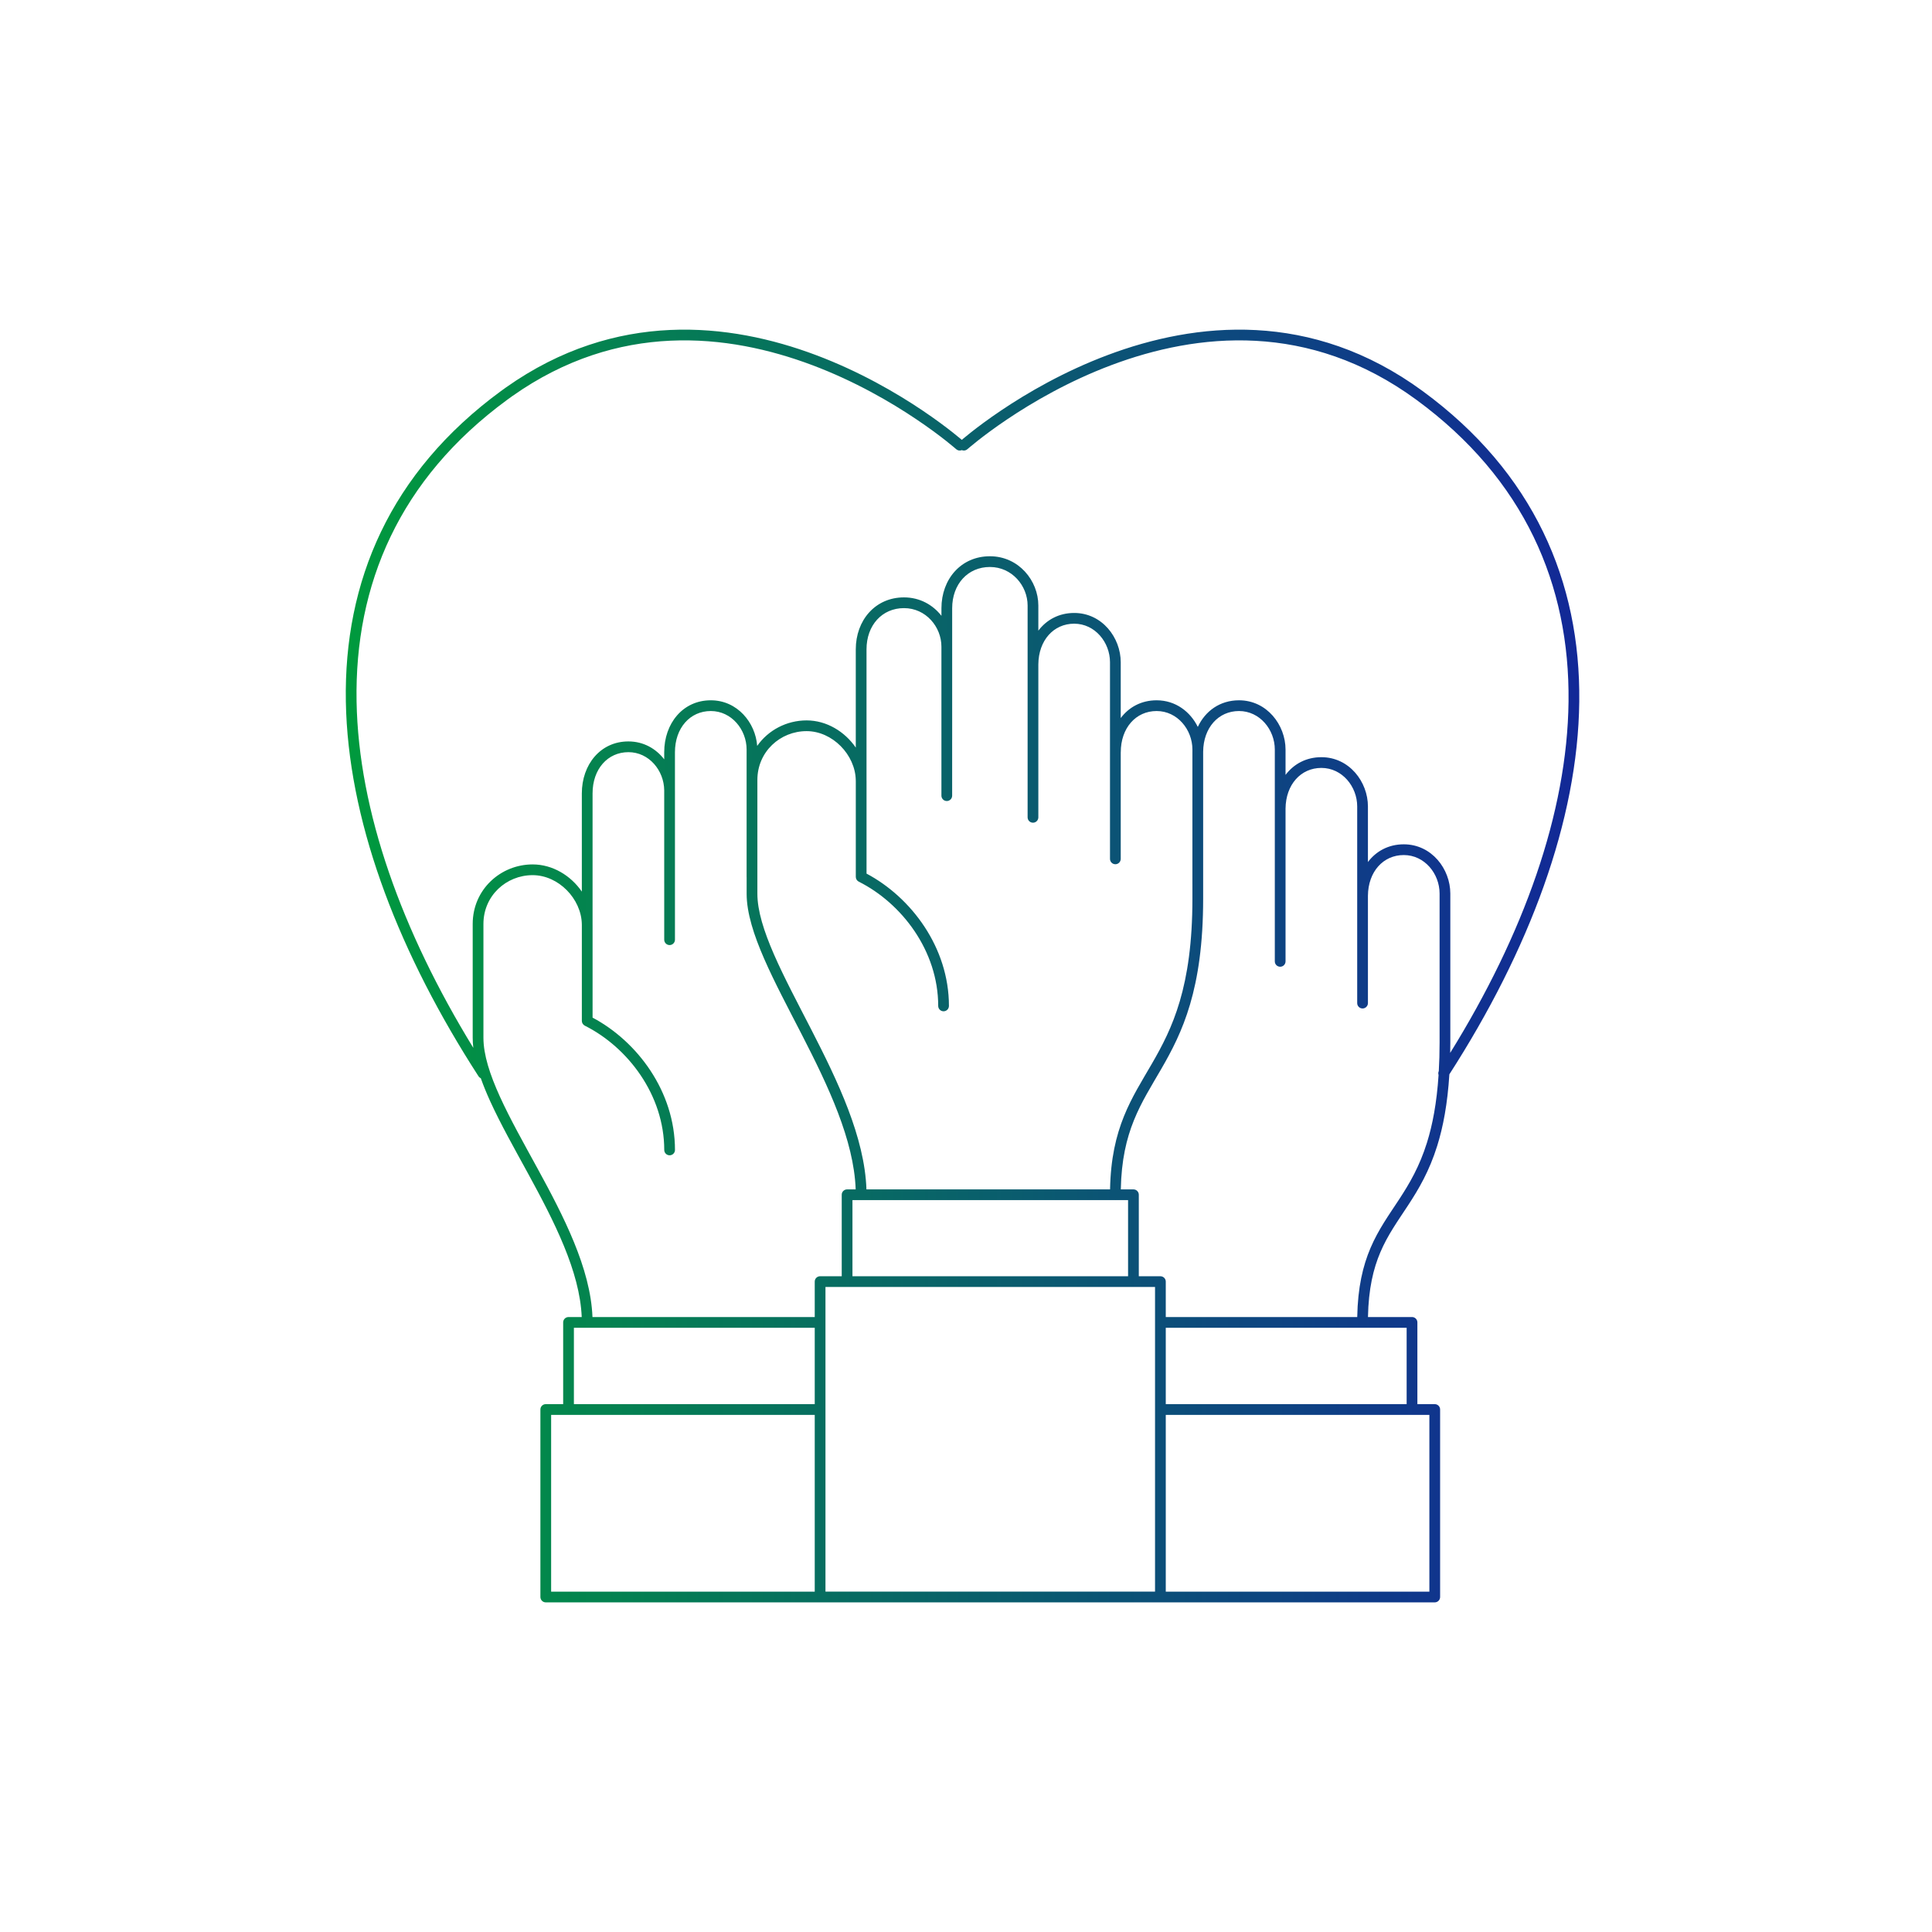 <svg width="180" height="180" viewBox="0 0 180 180" fill="none" xmlns="http://www.w3.org/2000/svg">
<path d="M103.196 33.081C111.354 30.015 122.163 28.822 132.552 36.44C142.895 44.024 147.261 54.189 147.137 65.369C147.014 76.466 142.468 88.538 135.034 100.092C134.863 102.84 134.454 104.99 133.901 106.759C133.162 109.123 132.174 110.788 131.203 112.273C130.227 113.766 129.302 115.03 128.605 116.668C127.955 118.196 127.501 120.059 127.451 122.706H131.554L131.655 122.715C131.883 122.762 132.054 122.964 132.054 123.206V130.821H133.672L133.774 130.831C134.001 130.877 134.172 131.079 134.172 131.321V148.79C134.172 149.065 133.948 149.289 133.672 149.29H108.114V149.287L108.112 149.288H76.407V149.29H50.848C50.572 149.29 50.349 149.065 50.348 148.79V131.321L50.358 131.22C50.404 130.992 50.606 130.821 50.848 130.821H52.469V123.206L52.479 123.105C52.526 122.877 52.728 122.706 52.969 122.706H54.198C54.022 118.458 51.646 113.815 49.186 109.313C47.921 106.997 46.636 104.721 45.673 102.606C45.341 101.876 45.043 101.157 44.795 100.455C44.74 100.43 44.688 100.396 44.644 100.351L44.581 100.272L43.886 99.182C36.793 87.907 32.412 76.178 32.222 65.373C32.026 54.192 36.319 44.026 46.665 36.44L47.152 36.089C57.391 28.86 67.989 30.063 76.02 33.081C80.097 34.613 83.527 36.616 85.935 38.235C87.139 39.044 88.091 39.76 88.742 40.273C89.067 40.53 89.319 40.736 89.489 40.879C89.534 40.918 89.574 40.952 89.608 40.981C89.642 40.952 89.682 40.918 89.728 40.879C89.898 40.736 90.15 40.53 90.475 40.273C91.126 39.759 92.077 39.045 93.282 38.235C95.69 36.616 99.118 34.613 103.196 33.081ZM51.348 148.29H75.907V131.821H51.348V148.29ZM108.612 148.29H133.172V131.821H108.612V148.29ZM76.907 148.288H107.612V119.905H76.907V148.288ZM53.469 130.821H75.907V123.706H53.469V130.821ZM108.612 130.821H131.054V123.706H108.612V130.821ZM66.223 66.245C64.29 66.245 62.883 67.822 62.883 70.086V73.63C62.883 73.642 62.884 73.655 62.884 73.666V87.55C62.884 87.826 62.66 88.05 62.384 88.05C62.109 88.05 61.885 87.826 61.884 87.55V82.365L61.883 82.355V73.631C61.866 71.791 60.475 70.077 58.547 70.077C56.614 70.077 55.208 71.654 55.208 73.918V86.116C55.208 86.139 55.209 86.162 55.209 86.185V94.81C59.372 97.021 62.886 101.686 62.886 107.137C62.886 107.413 62.662 107.637 62.386 107.637C62.111 107.637 61.887 107.413 61.886 107.137C61.886 102.006 58.489 97.568 54.486 95.56C54.317 95.475 54.21 95.302 54.209 95.113V86.207L54.208 86.187V86.121C54.17 83.735 52.031 81.536 49.625 81.536C47.167 81.536 45.04 83.451 45.04 86.085V96.686C45.04 98.26 45.637 100.113 46.584 102.191C47.527 104.263 48.786 106.496 50.063 108.833C52.502 113.298 55.023 118.164 55.199 122.706H75.907V119.405L75.917 119.304C75.963 119.076 76.165 118.905 76.407 118.905H78.422V111.313L78.432 111.212C78.479 110.984 78.681 110.813 78.922 110.813H79.722C79.557 106.216 77.167 101.189 74.704 96.393C73.439 93.93 72.156 91.526 71.194 89.324C70.236 87.128 69.563 85.062 69.563 83.268V81.724C69.562 81.714 69.56 81.705 69.56 81.695V69.835C69.56 67.981 68.163 66.245 66.223 66.245ZM115.434 66.245C113.516 66.245 112.117 67.797 112.095 70.034V83.718C112.095 92.205 110.145 96.217 108.19 99.595C106.325 102.819 104.527 105.365 104.423 110.813H105.6L105.701 110.823C105.928 110.87 106.1 111.072 106.1 111.313V118.905H108.112L108.213 118.915C108.441 118.961 108.612 119.163 108.612 119.405V122.706H126.45C126.501 119.936 126.978 117.94 127.685 116.277C128.427 114.533 129.423 113.167 130.366 111.725C131.314 110.275 132.246 108.699 132.946 106.461C133.464 104.806 133.857 102.776 134.028 100.156C133.989 100.037 133.993 99.906 134.049 99.788C134.096 98.963 134.123 98.081 134.123 97.136V83.252C134.123 81.399 132.725 79.663 130.786 79.663C128.868 79.663 127.468 81.215 127.447 83.452V93.457C127.447 93.732 127.223 93.956 126.947 93.957C126.671 93.956 126.447 93.732 126.447 93.457V83.514C126.447 83.511 126.446 83.508 126.446 83.504C126.446 83.488 126.447 83.47 126.447 83.454V75.135C126.447 73.282 125.049 71.546 123.11 71.545C121.192 71.546 119.793 73.098 119.771 75.335V89.569C119.771 89.845 119.547 90.069 119.271 90.069C118.995 90.069 118.771 89.845 118.771 89.569V75.397C118.771 75.394 118.77 75.391 118.77 75.387C118.77 75.37 118.771 75.353 118.771 75.336V69.835C118.771 67.981 117.374 66.245 115.434 66.245ZM79.422 118.905H105.1V111.813H103.927C103.924 111.813 103.921 111.814 103.919 111.814C103.916 111.814 103.913 111.813 103.91 111.813H80.242C80.239 111.813 80.236 111.814 80.233 111.814C80.23 111.814 80.227 111.813 80.224 111.813H79.422V118.905ZM92.227 52.825C90.171 52.825 88.712 54.424 88.712 56.666V68.935C88.712 68.938 88.711 68.941 88.71 68.944V74.13C88.71 74.406 88.486 74.63 88.21 74.63C87.935 74.63 87.711 74.406 87.71 74.13V60.247C87.71 58.412 86.269 56.657 84.222 56.657C82.183 56.657 80.731 58.253 80.731 60.498V72.698C80.731 72.721 80.733 72.744 80.733 72.767V81.392C84.896 83.603 88.41 88.268 88.41 93.719C88.409 93.995 88.186 94.219 87.91 94.219C87.634 94.219 87.41 93.995 87.41 93.719C87.41 88.588 84.012 84.15 80.009 82.142C79.84 82.057 79.733 81.884 79.733 81.695V72.787L79.731 72.767V72.703C79.693 70.317 77.555 68.118 75.148 68.118C72.69 68.118 70.563 70.033 70.563 72.666V83.268C70.563 84.844 71.162 86.751 72.11 88.923C73.055 91.088 74.315 93.449 75.592 95.936C78.04 100.703 80.56 105.941 80.724 110.813H103.422C103.528 105.063 105.46 102.315 107.324 99.094C109.208 95.838 111.095 91.997 111.095 83.718V82.365L111.094 82.355V70.086C111.094 70.07 111.095 70.052 111.095 70.036V69.835C111.095 67.981 109.698 66.245 107.758 66.245C105.825 66.245 104.419 67.822 104.419 70.086C104.419 70.096 104.416 70.105 104.416 70.114V80.019C104.415 80.295 104.191 80.519 103.916 80.519C103.64 80.519 103.416 80.295 103.416 80.019V61.698C103.416 59.844 102.018 58.108 100.079 58.108C98.161 58.108 96.761 59.66 96.74 61.897V76.149C96.74 76.425 96.516 76.649 96.24 76.649C95.964 76.649 95.74 76.425 95.74 76.149V61.959C95.74 61.956 95.739 61.953 95.739 61.95C95.739 61.933 95.74 61.916 95.74 61.899V56.414C95.74 54.583 94.29 52.825 92.227 52.825ZM131.961 37.247C121.937 29.897 111.516 31.022 103.548 34.016C99.563 35.514 96.204 37.476 93.84 39.065C92.659 39.859 91.728 40.558 91.094 41.058C90.777 41.308 90.534 41.508 90.372 41.645C90.29 41.713 90.229 41.766 90.188 41.801C90.168 41.819 90.153 41.832 90.143 41.84C90.138 41.845 90.135 41.848 90.132 41.85L90.129 41.853L90.129 41.852C89.981 41.983 89.779 42.008 89.608 41.939C89.437 42.009 89.235 41.983 89.088 41.852V41.853L89.085 41.85C89.082 41.848 89.079 41.844 89.074 41.84C89.064 41.832 89.049 41.819 89.029 41.801C88.988 41.766 88.926 41.713 88.845 41.645C88.683 41.508 88.439 41.308 88.123 41.058C87.489 40.558 86.557 39.859 85.376 39.065C83.013 37.476 79.654 35.514 75.668 34.016C67.825 31.069 57.605 29.932 47.726 36.908L47.256 37.247C37.189 44.628 33.03 54.479 33.221 65.355C33.401 75.595 37.44 86.764 44.097 97.626C44.06 97.306 44.04 96.993 44.04 96.686V86.085C44.04 82.862 46.652 80.536 49.625 80.536C51.485 80.536 53.184 81.577 54.208 83.069V73.918C54.208 71.236 55.937 69.077 58.547 69.077C59.963 69.077 61.121 69.758 61.883 70.747V70.086C61.883 67.404 63.613 65.245 66.223 65.245C68.698 65.245 70.384 67.325 70.546 69.494C71.572 68.025 73.29 67.118 75.148 67.118C77.009 67.118 78.708 68.159 79.731 69.651V60.498C79.731 57.797 81.539 55.657 84.222 55.657C85.704 55.657 86.921 56.358 87.712 57.374V56.666C87.712 53.962 89.532 51.825 92.227 51.825C94.915 51.825 96.74 54.106 96.74 56.414V58.758C97.502 57.746 98.66 57.108 100.079 57.108C102.682 57.108 104.416 59.411 104.416 61.698V66.9C105.178 65.884 106.337 65.245 107.758 65.245C109.535 65.245 110.905 66.317 111.597 67.725C112.291 66.243 113.659 65.245 115.434 65.245C118.038 65.245 119.771 67.548 119.771 69.835V72.196C120.533 71.183 121.691 70.546 123.11 70.545C125.714 70.546 127.447 72.849 127.447 75.135V80.313C128.209 79.3 129.367 78.663 130.786 78.663C133.39 78.663 135.123 80.966 135.123 83.252V97.136C135.123 97.462 135.118 97.781 135.112 98.093C141.934 87.086 146.022 75.745 146.137 65.358C146.258 54.482 142.029 44.63 131.961 37.247Z" fill="url(#paint0_linear_2321_2263)"/>
<defs>
<linearGradient id="paint0_linear_2321_2263" x1="32.216" y1="90.001" x2="147.14" y2="90.001" gradientUnits="userSpaceOnUse">
<stop stop-color="#009A3D"/>
<stop offset="1" stop-color="#122897"/>
</linearGradient>
</defs>
</svg>
